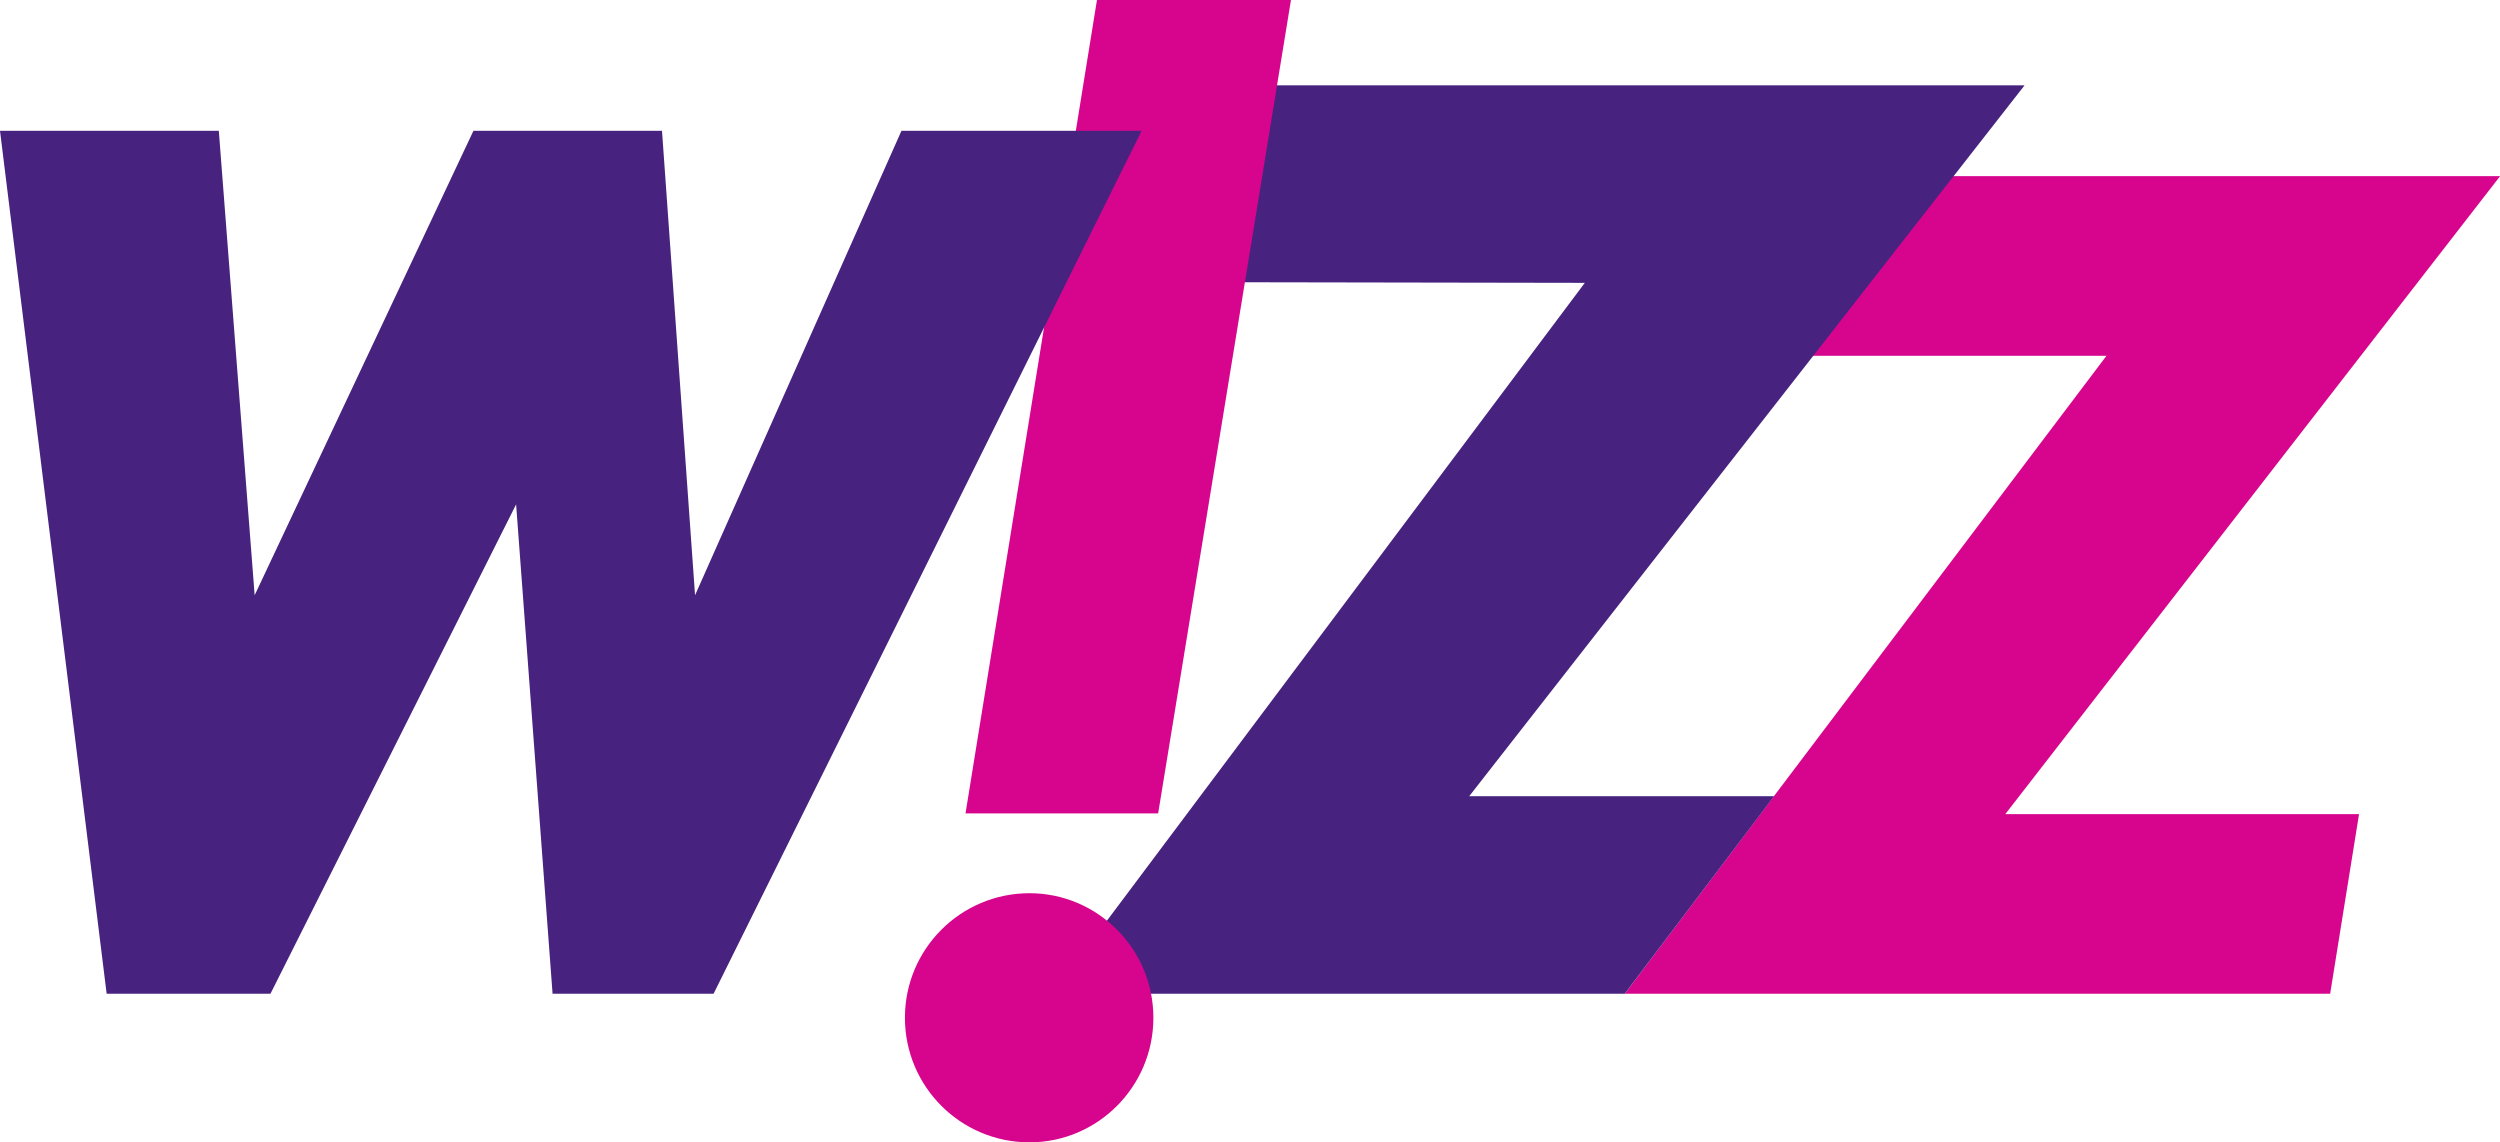 <?xml version="1.0" encoding="UTF-8"?>
<svg xmlns="http://www.w3.org/2000/svg" xmlns:xlink="http://www.w3.org/1999/xlink" width="129.12pt" height="59pt" viewBox="0 0 129.12 59" version="1.1">
<defs>
<clipPath id="clip1">
  <path d="M 83 9 L 129.121 9 L 129.121 52 L 83 52 Z M 83 9 "/>
</clipPath>
</defs>
<g id="surface1">
<g clip-path="url(#clip1)" clip-rule="nonzero">
<path style=" stroke:none;fill-rule:evenodd;fill:rgb(84.367%,2.11%,55.157%);fill-opacity:1;" d="M 92.34 9.098 L 129.125 9.098 L 103.57 42.047 L 121.84 42.047 L 120.348 51.324 L 83.914 51.324 L 108.797 18.375 L 92.34 18.375 L 92.34 9.098 "/>
</g>
<path style=" stroke:none;fill-rule:evenodd;fill:rgb(27.963%,13.837%,49.995%);fill-opacity:1;" d="M 64.543 4.406 L 104.566 4.406 L 75.883 41.121 L 91.629 41.121 L 83.914 51.324 L 54.344 51.324 L 81.852 14.609 L 62.094 14.574 L 64.543 4.406 "/>
<path style=" stroke:none;fill-rule:evenodd;fill:rgb(84.367%,2.11%,55.157%);fill-opacity:1;" d="M 59.816 42.012 L 49.867 42.012 L 56.656 0 L 66.676 0 L 59.816 42.012 "/>
<path style=" stroke:none;fill-rule:evenodd;fill:rgb(84.367%,2.11%,55.157%);fill-opacity:1;" d="M 53.172 46.133 C 56.691 46.133 59.57 49.012 59.57 52.566 C 59.57 56.121 56.691 59 53.172 59 C 49.617 59 46.738 56.121 46.738 52.566 C 46.738 49.012 49.617 46.133 53.172 46.133 "/>
<path style=" stroke:none;fill-rule:evenodd;fill:rgb(27.963%,13.837%,49.995%);fill-opacity:1;" d="M 0 6.754 L 5.508 51.324 L 13.969 51.324 L 26.656 26.051 L 28.539 51.324 L 36.855 51.324 L 58.965 6.754 L 46.559 6.754 L 35.898 30.742 L 34.191 6.754 L 24.453 6.754 L 13.152 30.742 L 11.301 6.754 L 0 6.754 "/>
</g>
</svg>

